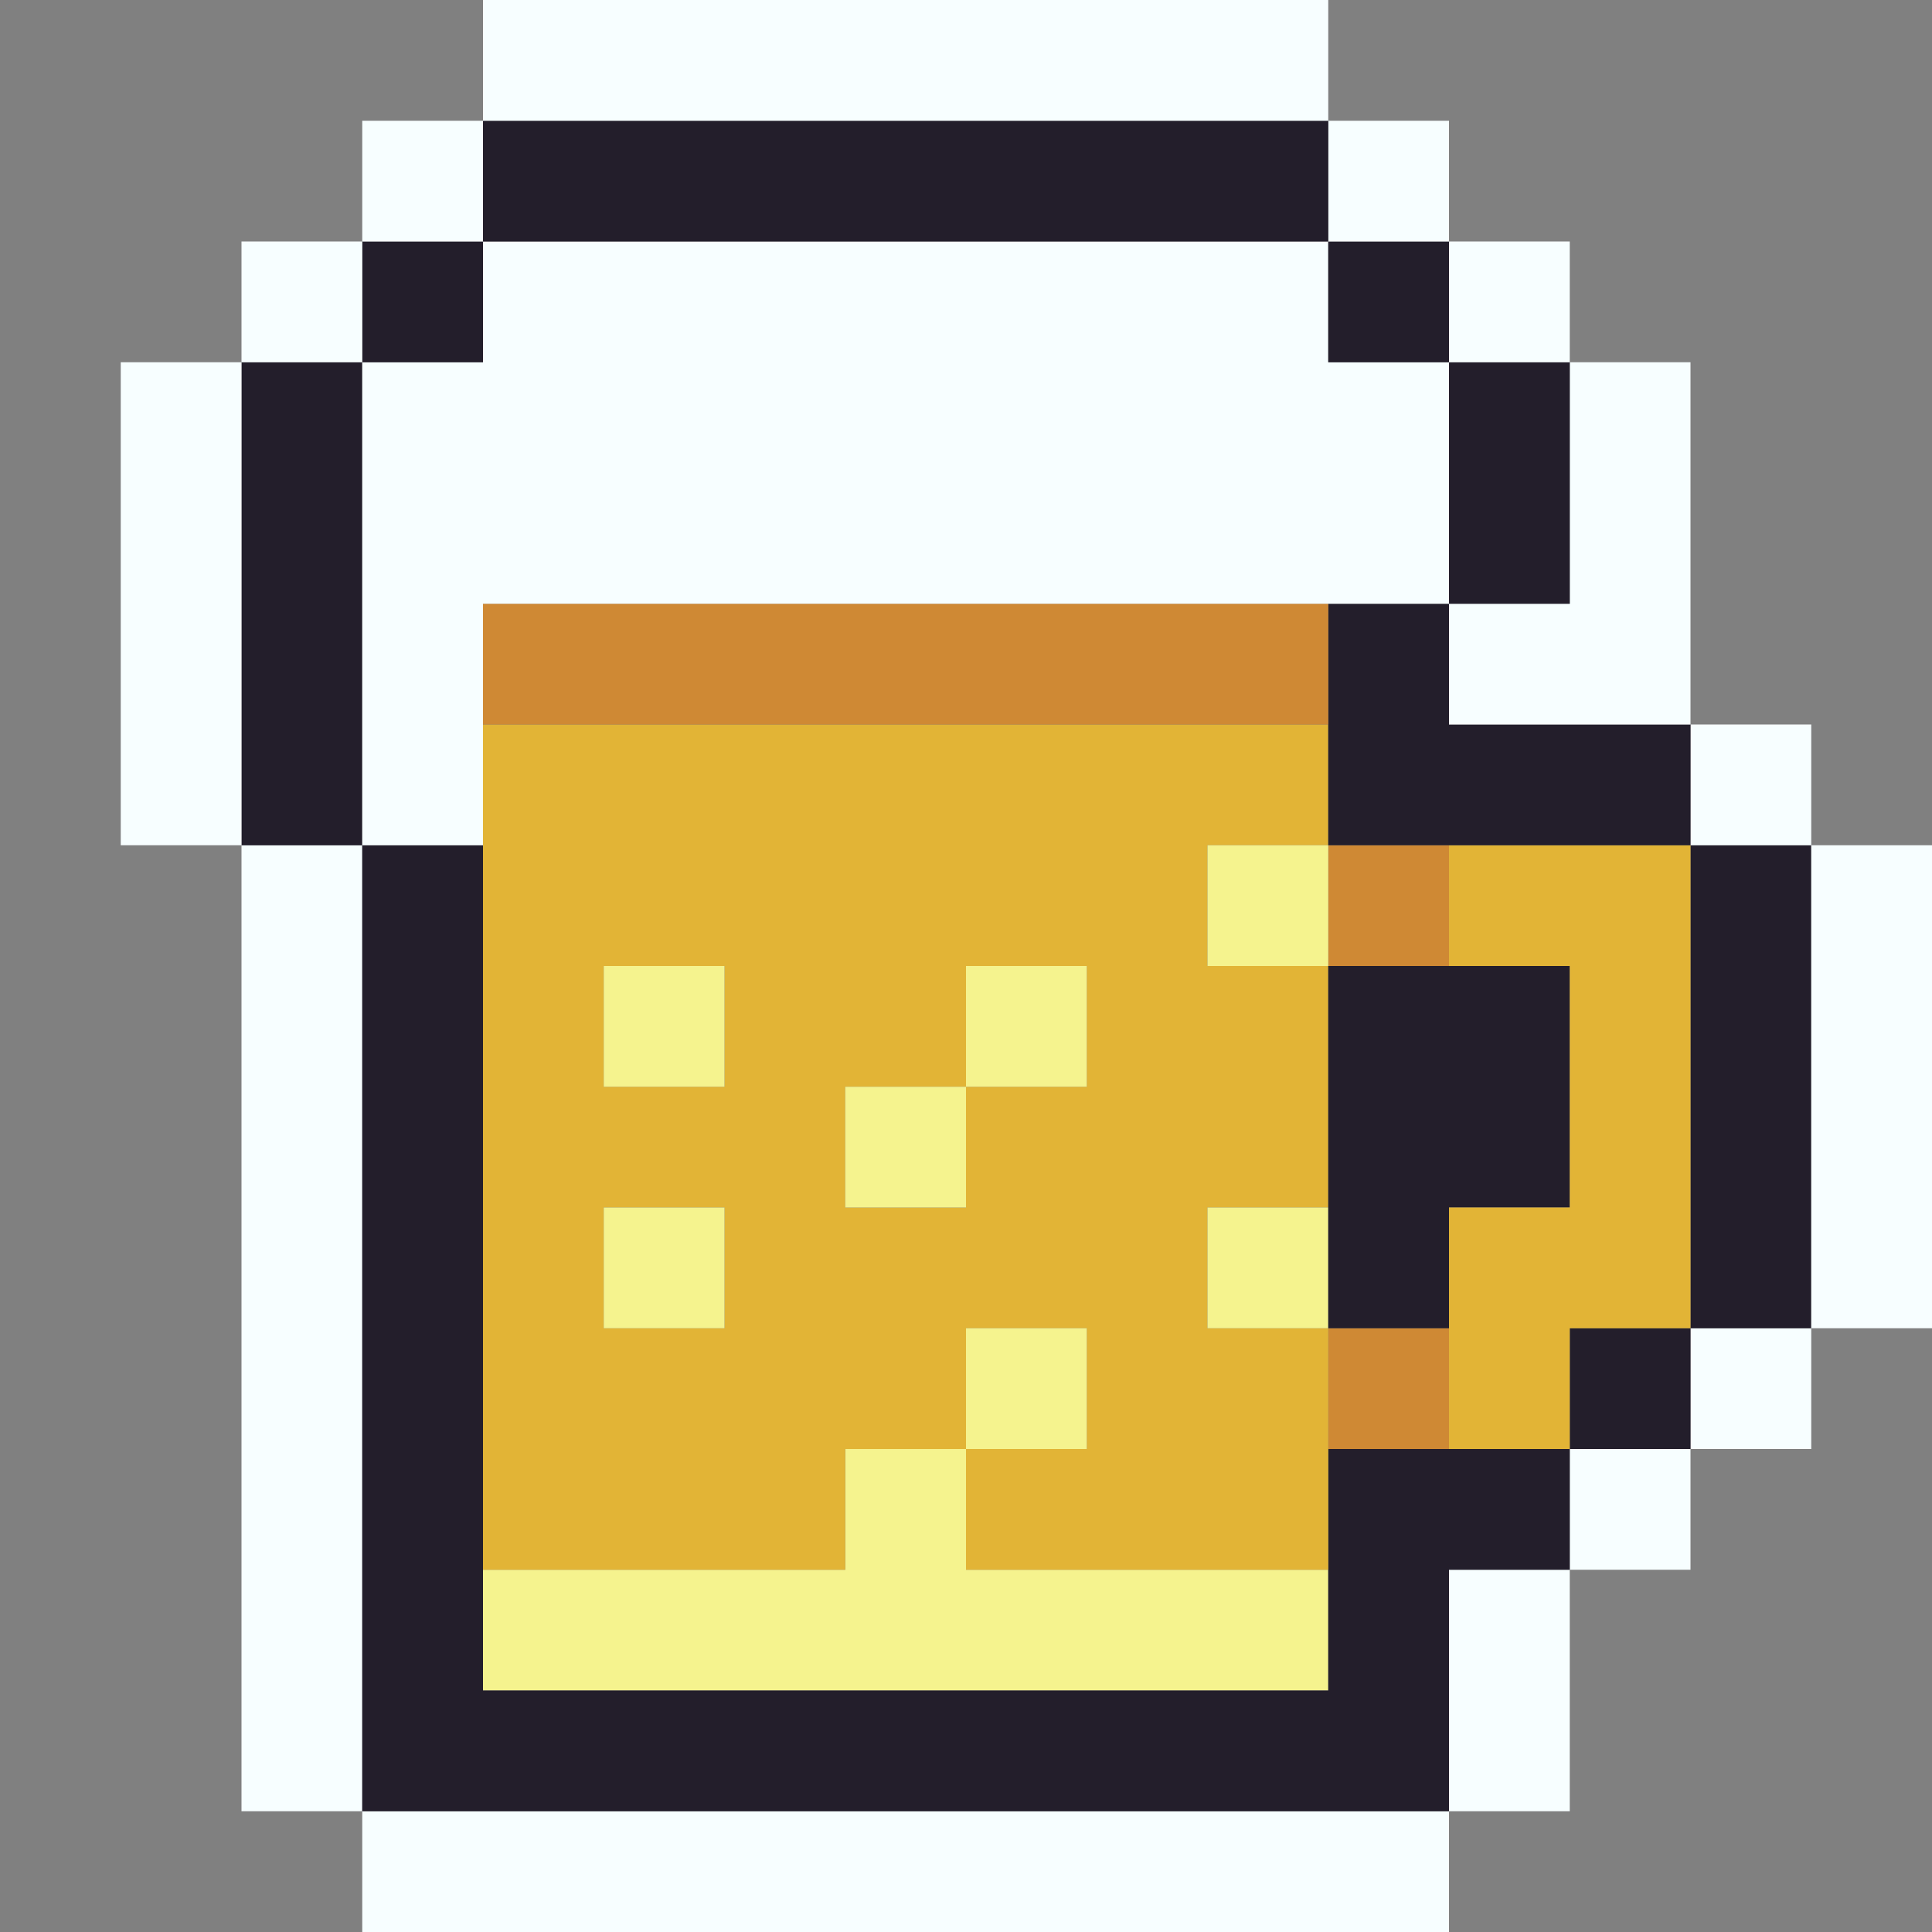 <svg id="Layer_1" data-name="Layer 1" xmlns="http://www.w3.org/2000/svg" viewBox="0 0 16 16"><rect x="0" y="0" width="16" height="16" fill="#808080" stroke="none"/><defs><style>.cls-1{fill:#f7feff;}.cls-2{fill:#f5f38e;}.cls-3{fill:#231e2b;}.cls-4{fill:#cf8934;}.cls-5{fill:#e2b436;}</style></defs><title>beer</title><rect class="cls-1" x="3" y="15" width="9" height="1"/><rect class="cls-1" x="12" y="13" width="1" height="2"/><polygon class="cls-2" points="8 13 8 12 7 12 7 13 4 13 4 14 11 14 11 13 8 13"/><rect class="cls-1" x="2" y="7" width="1" height="8"/><rect class="cls-1" x="13" y="12" width="1" height="1"/><polygon class="cls-3" points="11 12 11 14 4 14 4 7 3 7 3 15 12 15 12 13 13 13 13 12 11 12"/><rect class="cls-1" x="14" y="11" width="1" height="1"/><rect class="cls-3" x="13" y="11" width="1" height="1"/><rect class="cls-4" x="11" y="11" width="1" height="1"/><path class="cls-5" d="M10,11V10h1V8H10V7h1V6H4v7H7V12H8V11H9v1H8v1h3V11ZM5,8H6V9H5Zm0,2H6v1H5Zm2,0V9H8V8H9V9H8v1Z"/><rect class="cls-2" x="8" y="11" width="1" height="1"/><rect class="cls-2" x="10" y="10" width="1" height="1"/><rect class="cls-2" x="5" y="10" width="1" height="1"/><rect class="cls-3" x="14" y="7" width="1" height="4"/><rect class="cls-2" x="7" y="9" width="1" height="1"/><polygon class="cls-3" points="11 11 12 11 12 10 13 10 13 8 11 8 11 11"/><rect class="cls-2" x="8" y="8" width="1" height="1"/><rect class="cls-2" x="5" y="8" width="1" height="1"/><rect class="cls-1" x="15" y="7" width="1" height="4"/><polygon class="cls-5" points="12 7 12 8 13 8 13 10 12 10 12 12 13 12 13 11 14 11 14 7 12 7"/><rect class="cls-4" x="11" y="7" width="1" height="1"/><rect class="cls-2" x="10" y="7" width="1" height="1"/><rect class="cls-1" x="14" y="6" width="1" height="1"/><polygon class="cls-3" points="12 6 12 5 11 5 11 7 14 7 14 6 12 6"/><rect class="cls-3" x="2" y="3" width="1" height="4"/><rect class="cls-4" x="4" y="5" width="7" height="1"/><polygon class="cls-1" points="4 5 12 5 12 3 11 3 11 2 4 2 4 3 3 3 3 7 4 7 4 5"/><rect class="cls-1" x="1" y="3" width="1" height="4"/><polygon class="cls-1" points="13 5 12 5 12 6 14 6 14 3 13 3 13 5"/><rect class="cls-3" x="12" y="3" width="1" height="2"/><rect class="cls-1" x="12" y="2" width="1" height="1"/><rect class="cls-3" x="11" y="2" width="1" height="1"/><rect class="cls-3" x="3" y="2" width="1" height="1"/><rect class="cls-1" x="2" y="2" width="1" height="1"/><rect class="cls-1" x="11" y="1" width="1" height="1"/><rect class="cls-3" x="4" y="1" width="7" height="1"/><rect class="cls-1" x="3" y="1" width="1" height="1"/><rect class="cls-1" x="4" width="7" height="1"/></svg>